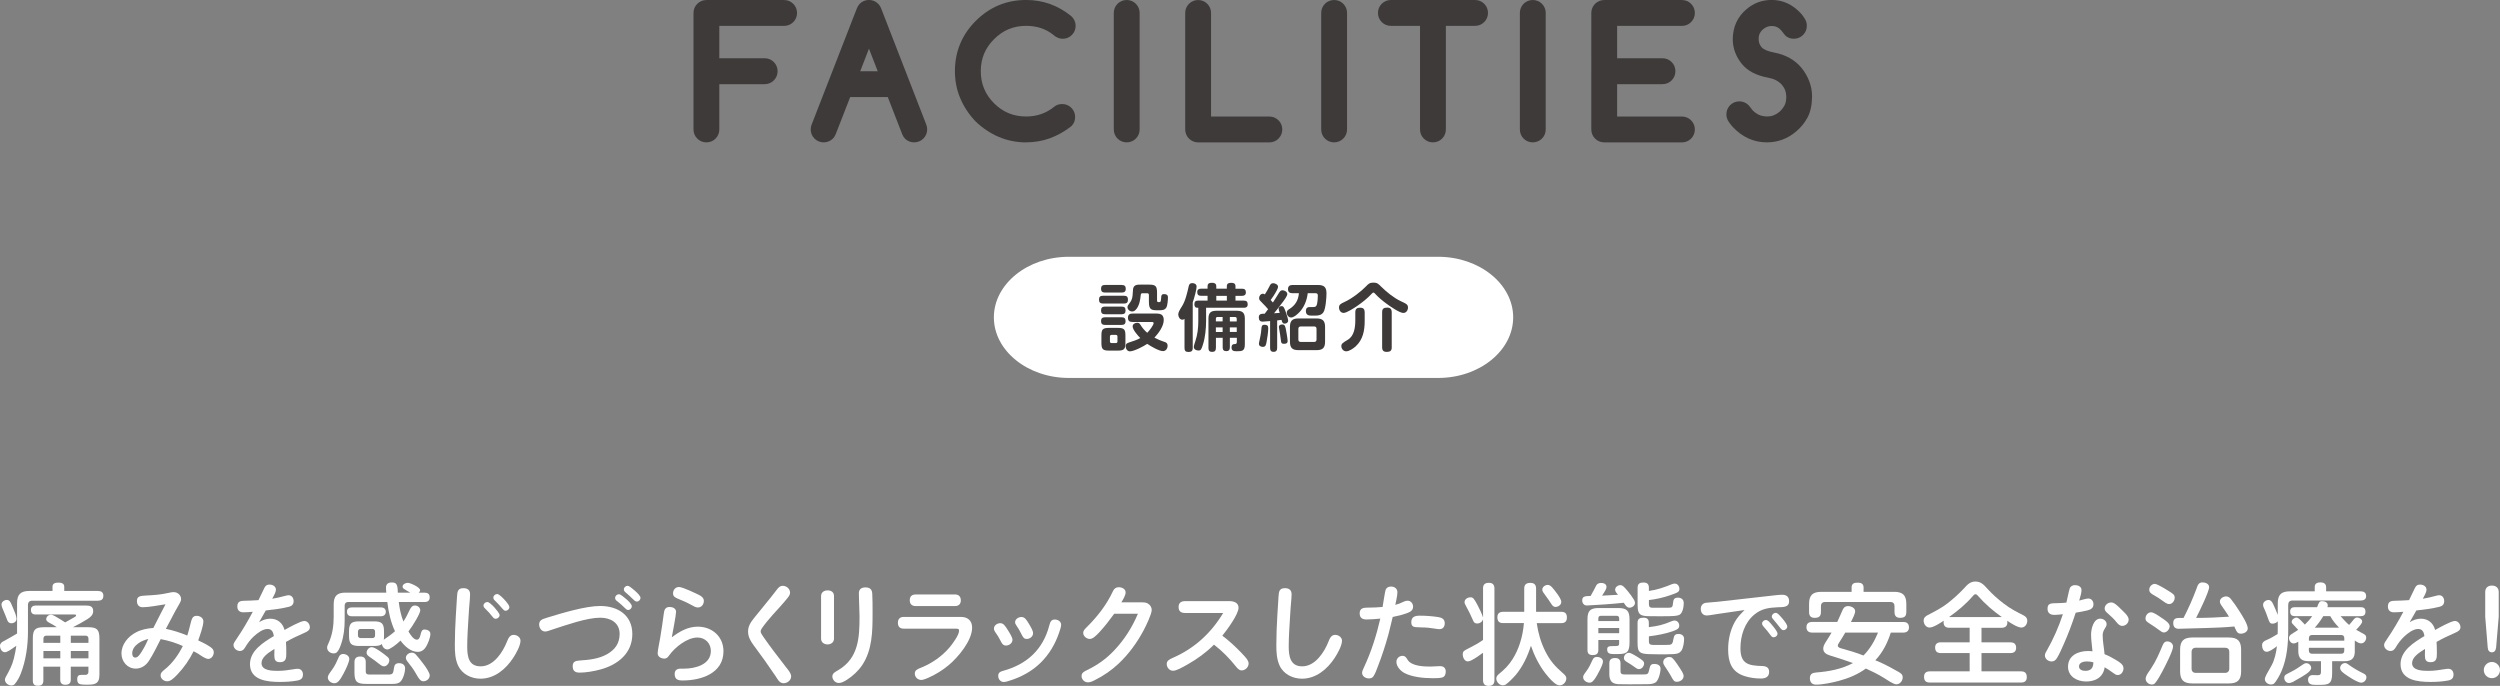 <svg xmlns="http://www.w3.org/2000/svg" id="_&#x30EC;&#x30A4;&#x30E4;&#x30FC;_2" viewBox="0 0 866.52 237.73"><rect x="0" y="0" width="866.52" height="237.73" fill="#808080" stroke="none"/><g id="base"><path d="M271.8,2.8c.46,0,.85.16,1.18.49s.49.73.49,1.2-.16.85-.49,1.18-.72.49-1.18.49h-25.27v16.82h18.51c.47,0,.88.16,1.2.49s.49.73.49,1.2-.16.88-.49,1.2-.73.49-1.2.49h-18.51v18.48c0,.47-.16.88-.48,1.2-.32.33-.72.49-1.19.49s-.88-.16-1.2-.49-.49-.73-.49-1.2V4.5c0-.47.16-.88.49-1.2s.73-.49,1.2-.49h26.93Z" style="fill:#3e3a39;"></path><path d="M244.86,49.35c-1.22,0-2.32-.45-3.18-1.31-.86-.86-1.31-1.96-1.31-3.18V4.5c0-1.22.45-2.32,1.31-3.18.86-.86,1.96-1.31,3.18-1.31h26.93c1.21,0,2.3.45,3.16,1.31.86.86,1.31,1.96,1.31,3.18s-.45,2.3-1.31,3.16c-.86.86-1.95,1.31-3.16,1.31h-22.47v11.22h15.71c1.22,0,2.32.45,3.18,1.31.86.86,1.31,1.96,1.31,3.18s-.45,2.32-1.31,3.18c-.86.86-1.96,1.31-3.18,1.31h-15.71v15.68c0,1.21-.44,2.3-1.27,3.15-.85.88-1.96,1.34-3.2,1.34ZM271.8,5.6h0,0Z" style="fill:#3e3a39;"></path><path d="M292.76,30.85l-5.71,14.66c-.11.26-.24.46-.38.6-.31.29-.7.44-1.18.44s-.88-.16-1.2-.49-.49-.73-.49-1.2c0-.24.05-.48.16-.74l15.61-40.11c.11-.29.25-.54.44-.74.31-.31.7-.46,1.18-.46s.88.16,1.2.49c.18.18.33.42.44.71l15.59,40.11c.11.26.16.5.16.74,0,.47-.16.88-.49,1.2s-.72.49-1.18.49-.87-.14-1.18-.41c-.16-.16-.3-.37-.41-.63l-5.69-14.66h-16.87ZM308.32,27.49l-7.14-18.38-7.11,18.38h14.25Z" style="fill:#3e3a39;"></path><path d="M316.91,49.35c-1.16,0-2.21-.38-3.03-1.11-.04-.04-.09-.08-.13-.12-.42-.42-.76-.92-1-1.51l-5.03-12.96h-13.04l-5.02,12.87c-.28.67-.61,1.17-1.01,1.56-.89.84-1.96,1.26-3.16,1.26s-2.32-.45-3.18-1.31c-.86-.86-1.31-1.96-1.31-3.18,0-.62.13-1.23.39-1.84l15.58-40.03c.22-.59.55-1.14.97-1.6.03-.03.06-.07.09-.1.84-.84,1.93-1.29,3.16-1.29s2.32.45,3.18,1.31c.47.47.83,1.04,1.08,1.71l15.57,40.08c.22.52.35,1.14.35,1.75,0,1.22-.45,2.32-1.31,3.18-.86.86-1.95,1.31-3.16,1.31ZM315.83,45.19s0,.02,0,.02v-.02ZM298.16,24.69h6.07l-3.04-7.83-3.03,7.83Z" style="fill:#3e3a39;"></path><path d="M368.15,38.87c.47,0,.88.16,1.2.49s.49.73.49,1.2-.14.83-.41,1.12c-2.04,1.59-4.21,2.79-6.51,3.62-2.3.83-4.72,1.24-7.27,1.24-2.97,0-5.76-.56-8.37-1.67-2.61-1.11-4.98-2.69-7.11-4.73-2.04-2.13-3.62-4.5-4.73-7.11-1.11-2.61-1.67-5.4-1.67-8.37,0-6.03,2.13-11.18,6.4-15.45,4.28-4.28,9.44-6.43,15.48-6.43,5.2,0,9.82,1.66,13.86,4.98.33.33.49.73.49,1.2s-.16.85-.49,1.18-.72.49-1.18.49-.94-.22-1.39-.66c-3.15-2.55-6.92-3.83-11.29-3.83-5.1,0-9.47,1.81-13.1,5.44-3.61,3.61-5.41,7.97-5.41,13.07s1.8,9.49,5.41,13.1,7.98,5.41,13.1,5.41c4.41,0,8.28-1.36,11.59-4.07.24-.16.54-.25.9-.25Z" style="fill:#3e3a39;"></path><path d="M355.66,49.35c-3.34,0-6.52-.64-9.47-1.89-2.9-1.24-5.58-3.02-7.95-5.28-.03-.03-.06-.06-.09-.09-2.27-2.37-4.04-5.04-5.28-7.95-1.26-2.94-1.89-6.13-1.89-9.47,0-6.78,2.43-12.64,7.22-17.43,4.81-4.81,10.68-7.25,17.46-7.25,5.83,0,11.1,1.89,15.64,5.61.07.06.14.12.21.19.86.86,1.31,1.96,1.31,3.18s-.45,2.3-1.31,3.16c-.86.86-1.95,1.31-3.16,1.31-.82,0-2.03-.24-3.23-1.34-2.65-2.12-5.74-3.14-9.46-3.14-4.37,0-8.01,1.51-11.12,4.62-3.09,3.09-4.59,6.72-4.59,11.09s1.5,8.03,4.59,11.12c3.09,3.09,6.73,4.59,11.12,4.59,3.78,0,6.99-1.13,9.82-3.44.06-.05.12-.09.18-.14.7-.49,1.57-.74,2.5-.74,1.22,0,2.32.45,3.18,1.31.86.86,1.31,1.96,1.31,3.18s-.4,2.22-1.17,3.04c-.1.11-.21.21-.32.29-2.27,1.76-4.71,3.12-7.27,4.05-2.59.94-5.36,1.41-8.22,1.41Z" style="fill:#3e3a39;"></path><path d="M388.85,4.5c0-.47.16-.88.48-1.2.32-.33.72-.49,1.19-.49s.88.16,1.2.49.49.73.49,1.2v40.36c0,.47-.16.88-.49,1.2s-.73.49-1.2.49-.87-.16-1.19-.49c-.32-.33-.48-.73-.48-1.2V4.5Z" style="fill:#3e3a39;"></path><path d="M390.52,49.35c-1.22,0-2.36-.48-3.2-1.34-.83-.85-1.27-1.94-1.27-3.15V4.5c0-1.21.44-2.3,1.27-3.16.84-.86,1.97-1.34,3.2-1.34s2.32.45,3.18,1.31c.86.86,1.31,1.96,1.31,3.18v40.36c0,1.22-.45,2.32-1.31,3.18-.86.86-1.96,1.31-3.18,1.31Z" style="fill:#3e3a39;"></path><path d="M413.61,4.5c0-.47.16-.88.49-1.2s.72-.49,1.18-.49.88.16,1.2.49.49.73.49,1.2v38.69h23c.47,0,.88.16,1.2.49s.49.72.49,1.18-.16.88-.49,1.2-.73.49-1.2.49h-24.69c-.46,0-.85-.16-1.18-.49s-.49-.73-.49-1.2V4.5Z" style="fill:#3e3a39;"></path><path d="M439.96,49.35h-24.69c-1.21,0-2.3-.45-3.16-1.31-.86-.86-1.31-1.96-1.31-3.18V4.5c0-1.22.45-2.32,1.31-3.18.86-.86,1.95-1.31,3.16-1.31s2.32.45,3.18,1.31c.86.86,1.31,1.96,1.31,3.18v35.89h20.2c1.22,0,2.32.45,3.18,1.31.86.86,1.31,1.95,1.31,3.16s-.45,2.32-1.31,3.18c-.86.86-1.96,1.31-3.18,1.31Z" style="fill:#3e3a39;"></path><path d="M460.74,4.5c0-.47.16-.88.48-1.2.32-.33.71-.49,1.19-.49s.88.16,1.2.49.49.73.49,1.2v40.36c0,.47-.16.88-.49,1.2s-.73.49-1.2.49-.87-.16-1.19-.49c-.32-.33-.48-.73-.48-1.2V4.5Z" style="fill:#3e3a39;"></path><path d="M462.41,49.35c-1.22,0-2.36-.48-3.2-1.34-.83-.85-1.27-1.94-1.27-3.15V4.5c0-1.21.44-2.3,1.27-3.16.84-.86,1.97-1.34,3.2-1.34s2.32.45,3.18,1.31c.86.86,1.31,1.96,1.31,3.18v40.36c0,1.22-.45,2.32-1.31,3.18-.86.86-1.96,1.31-3.18,1.31Z" style="fill:#3e3a39;"></path><path d="M482.08,6.16c-.46,0-.85-.16-1.18-.49s-.49-.72-.49-1.18.16-.88.49-1.2.72-.49,1.18-.49h29.18c.47,0,.88.16,1.2.49s.49.73.49,1.2-.16.85-.49,1.18-.73.49-1.2.49h-12.91v38.69c0,.47-.16.88-.48,1.2-.32.33-.72.49-1.19.49s-.88-.16-1.2-.49-.49-.73-.49-1.2V6.16h-12.91Z" style="fill:#3e3a39;"></path><path d="M496.68,49.35c-1.22,0-2.32-.45-3.18-1.31-.86-.86-1.31-1.96-1.31-3.18V8.96h-10.11c-1.21,0-2.3-.45-3.16-1.31-.86-.86-1.31-1.95-1.31-3.16s.45-2.32,1.31-3.18c.86-.86,1.95-1.31,3.16-1.31h29.18c1.22,0,2.32.45,3.18,1.31.86.86,1.31,1.96,1.31,3.18s-.45,2.3-1.31,3.16c-.86.86-1.96,1.31-3.18,1.31h-10.11v35.89c0,1.21-.44,2.3-1.27,3.15-.86.88-1.96,1.34-3.2,1.34ZM511.25,5.6h0,0Z" style="fill:#3e3a39;"></path><path d="M529.6,4.5c0-.47.16-.88.48-1.2.32-.33.71-.49,1.19-.49s.88.16,1.2.49.49.73.49,1.2v40.36c0,.47-.16.88-.49,1.2s-.73.49-1.2.49-.87-.16-1.19-.49c-.32-.33-.48-.73-.48-1.2V4.5Z" style="fill:#3e3a39;"></path><path d="M531.27,49.35c-1.22,0-2.36-.48-3.2-1.34-.83-.85-1.27-1.94-1.27-3.15V4.5c0-1.21.44-2.3,1.27-3.16.84-.86,1.97-1.34,3.2-1.34s2.32.45,3.18,1.31c.86.86,1.31,1.96,1.31,3.18v40.36c0,1.22-.45,2.32-1.31,3.18-.86.86-1.96,1.31-3.18,1.31Z" style="fill:#3e3a39;"></path><path d="M582.98,2.8c.46,0,.85.16,1.18.49s.49.73.49,1.2-.16.85-.49,1.18-.72.49-1.18.49h-25.27v16.82h18.51c.47,0,.88.16,1.2.49s.49.73.49,1.2-.16.88-.49,1.2-.73.49-1.2.49h-18.51v16.82h25.27c.46,0,.85.16,1.18.49s.49.72.49,1.18-.16.88-.49,1.2-.72.49-1.18.49h-26.93c-.47,0-.88-.16-1.2-.49s-.49-.73-.49-1.2V4.5c0-.47.16-.88.49-1.2s.73-.49,1.2-.49h26.93Z" style="fill:#3e3a39;"></path><path d="M582.98,49.35h-26.93c-1.22,0-2.32-.45-3.18-1.31-.86-.86-1.31-1.96-1.31-3.18V4.5c0-1.22.45-2.32,1.31-3.18.86-.86,1.96-1.31,3.18-1.31h26.93c1.21,0,2.3.45,3.16,1.31.86.86,1.31,1.96,1.31,3.18s-.45,2.3-1.31,3.16c-.86.86-1.95,1.31-3.16,1.31h-22.47v11.22h15.71c1.22,0,2.32.45,3.18,1.31.86.86,1.31,1.96,1.31,3.18s-.45,2.32-1.31,3.18c-.86.86-1.96,1.31-3.18,1.31h-15.71v11.22h22.47c1.21,0,2.3.45,3.16,1.31.86.86,1.31,1.95,1.31,3.16s-.45,2.32-1.31,3.18c-.86.86-1.95,1.31-3.16,1.31ZM582.98,5.6h0,0Z" style="fill:#3e3a39;"></path><path d="M601.17,39.63c0-.47.16-.88.48-1.2.32-.33.71-.49,1.19-.49.6,0,1.08.26,1.45.77.24.35.51.71.82,1.09.82.95,1.81,1.74,2.98,2.37,1.17.63,2.62.97,4.38,1.03,2.28,0,4.31-.76,6.1-2.27.97-.84,1.77-1.85,2.41-3.02.64-1.18.96-2.62.96-4.33,0-2.3-.76-4.32-2.27-6.07-1.62-1.77-3.78-2.88-6.48-3.34-3.32-.62-5.74-1.87-7.27-3.75-.8-.98-1.42-2.05-1.86-3.2s-.66-2.35-.66-3.61c.04-3.41,1.29-6.15,3.75-8.23,1.99-1.71,4.3-2.57,6.95-2.57,3.06,0,5.76,1.27,8.09,3.8.4.47.75.96,1.04,1.45.16.27.25.58.25.93,0,.46-.16.85-.49,1.18s-.72.49-1.18.49c-.53,0-.9-.15-1.12-.44-.29-.4-.65-.86-1.07-1.37-1.37-1.6-3.02-2.47-4.95-2.6-1.99-.13-3.76.46-5.33,1.75-1.57,1.31-2.42,2.94-2.54,4.89-.07,1,.03,1.95.3,2.84.27.89.74,1.72,1.39,2.49,1.2,1.33,3.19,2.25,5.96,2.76,3.35.64,5.96,2.08,7.82,4.32.97,1.19,1.71,2.47,2.24,3.86.53,1.39.79,2.82.79,4.29-.04,2.52-.46,4.53-1.27,6.03-.81,1.5-1.9,2.83-3.27,3.98-2.44,2.06-5.2,3.09-8.26,3.09-3.85,0-7.16-1.52-9.95-4.57-.31-.35-.65-.78-1.01-1.31-.24-.31-.36-.66-.36-1.04Z" style="fill:#3e3a39;"></path><path d="M612.5,49.35c-4.65,0-8.69-1.84-12.02-5.47-.4-.45-.8-.95-1.22-1.57-.58-.78-.88-1.71-.88-2.67,0-1.21.44-2.3,1.27-3.16.84-.86,1.97-1.34,3.2-1.34,1.51,0,2.83.69,3.73,1.93.23.34.46.64.72.96.54.63,1.26,1.19,2.13,1.66.78.42,1.83.65,3.13.69,1.52,0,2.92-.53,4.2-1.61.69-.6,1.27-1.33,1.76-2.22.41-.75.62-1.76.62-3,0-1.62-.52-3-1.59-4.24-1.15-1.25-2.74-2.05-4.83-2.41-4.02-.75-7.02-2.34-8.98-4.74-.99-1.21-1.76-2.55-2.31-3.97-.56-1.46-.84-3.01-.84-4.61.04-4.27,1.64-7.75,4.74-10.37,2.48-2.14,5.43-3.23,8.75-3.23,3.86,0,7.28,1.58,10.15,4.7.03.03.05.06.08.09.5.59.94,1.21,1.31,1.83.42.7.64,1.5.64,2.36,0,1.21-.45,2.3-1.31,3.16-.86.86-1.95,1.31-3.16,1.31-1.91,0-2.93-.98-3.36-1.56-.29-.39-.61-.81-.99-1.27-.84-.99-1.8-1.5-2.97-1.58-1.28-.08-2.34.27-3.37,1.12-.96.81-1.45,1.74-1.53,2.92-.05.68.01,1.28.18,1.84.16.53.44,1.01.84,1.49.72.79,2.23,1.44,4.34,1.83,4.01.76,7.19,2.54,9.47,5.29,1.17,1.43,2.07,2.99,2.7,4.64.65,1.7.98,3.48.98,5.29-.04,3.04-.57,5.43-1.61,7.36-.98,1.81-2.3,3.42-3.93,4.79-2.95,2.48-6.33,3.75-10.06,3.75ZM620.81,9.48s0,0,0,0c0,0,0,0,0,0Z" style="fill:#3e3a39;"></path><path d="M524.48,110c0,11.55-11.7,21-26,21h-128c-14.3,0-26-9.45-26-21s11.7-21,26-21h128c14.3,0,26,9.45,26,21Z" style="fill:#fff;"></path><path d="M389.62,102.51c1.01,0,1.34.43,1.34,1.41,0,.91-.45,1.29-1.34,1.29h-7.34c-.93,0-1.36-.4-1.36-1.36s.43-1.34,1.36-1.34h7.34ZM388.84,98.78c.96,0,1.36.4,1.36,1.36,0,.91-.5,1.26-1.36,1.26h-5.85c-.93,0-1.36-.4-1.36-1.34s.48-1.29,1.36-1.29h5.85ZM388.79,106.27c.96,0,1.34.4,1.34,1.36,0,.91-.45,1.29-1.34,1.29h-5.82c-.96,0-1.34-.43-1.34-1.36s.48-1.29,1.34-1.29h5.82ZM388.79,109.97c.91,0,1.34.4,1.34,1.34,0,.98-.48,1.31-1.41,1.31h-5.75c-.93,0-1.34-.43-1.34-1.36s.48-1.26,1.34-1.29h5.82ZM390.08,118.87c0,2.14-.48,2.65-2.62,2.65h-3.08c-2.14,0-2.62-.5-2.62-2.65v-2.6c0-2.14.48-2.62,2.65-2.62h3.02c2.17,0,2.65.48,2.65,2.62v2.6ZM385.31,116.07c-.4,0-.6.2-.6.61v1.64c0,.4.2.6.6.6h1.41c.4,0,.6-.2.6-.6v-1.64c0-.43-.2-.61-.6-.61h-1.41ZM403.64,118.49c.68.25,1.06.53,1.06,1.34,0,.91-.58,1.87-1.59,1.87-1.41,0-4.29-1.71-5.47-2.52-1.24.86-4.59,2.6-6.02,2.6-.91,0-1.46-.93-1.46-1.76s.45-1.08,1.16-1.31c1.26-.43,2.77-.86,3.91-1.54-.81-.81-2.65-2.87-2.65-4.03,0-.81.83-1.26,1.56-1.26.55,0,.81.15,1.08.6.68,1.11,1.44,2.04,2.42,2.87.76-.73,2.22-2.72,2.22-3.35,0-.33-.35-.4-.6-.4h-6.76c-1.08,0-1.54-.43-1.54-1.51,0-1.01.6-1.41,1.54-1.41h8.34c1.61,0,2.52.5,2.52,2.27,0,2.12-1.84,4.61-3.23,6.08,1.11.6,2.29,1.08,3.5,1.49ZM398.22,98.65c2.32,0,2.82.5,2.82,2.82v2.7c0,.55.28.55.73.55.53,0,.6-.2.71-1.59.03-.58.05-1.19.98-1.19.83,0,1.36.25,1.36,1.16,0,.78-.15,2.77-.53,3.43-.53.96-1.49,1.01-2.47,1.01h-.45c-2.17,0-3.15-.08-3.15-2.85v-2.45c0-.38-.2-.6-.6-.6h-1.56c-.4,0-.6.05-.68.66-.13,1.54-.45,3.43-1.41,4.69-.38.5-.83.98-1.54.98-.81,0-1.64-.66-1.64-1.51,0-.45.25-.76.5-1.08.78-.98,1.13-1.66,1.26-2.9.08-.61.13-2.04.18-2.37.28-1.41,1.39-1.46,2.55-1.46h2.95Z" style="fill:#3e3a39;"></path><path d="M413.41,120.64c0,1.03-.5,1.36-1.49,1.36s-1.36-.43-1.36-1.36v-10.11c-.23.18-.45.28-.73.28-.93,0-1.44-1.03-1.44-1.84,0-.66.48-1.56,1.24-2.72,1.24-1.92,1.87-4.71,2.39-7.06.18-.73.48-1.06,1.24-1.06.81,0,1.49.38,1.49,1.24s-.78,3.93-1.34,5.42v15.86ZM425.23,100.07v-.86c0-1.06.76-1.18,1.61-1.18.81,0,1.39.28,1.39,1.18v.86h2.29c.88,0,1.31.38,1.31,1.26s-.53,1.21-1.31,1.21h-2.29v1.66h2.92c.91,0,1.31.38,1.31,1.29s-.53,1.18-1.31,1.18h-13.11v4.61c0,2.47-.3,5.67-1.06,8.04-.55,1.79-.76,2.17-1.56,2.17s-1.64-.38-1.64-1.26c0-.45.43-1.64.58-2.12.71-2.14.98-4.46.98-6.71v-4.74h-.5c-.63,0-.86-.66-.86-1.18,0-.96.43-1.29,1.34-1.29h3.23v-1.66h-2.27c-.86,0-1.31-.38-1.31-1.29,0-.86.53-1.18,1.31-1.18h2.27v-.83c0-1.06.73-1.21,1.61-1.21.81,0,1.41.3,1.41,1.18v.86h3.66ZM421.43,120.66c0,.91-.38,1.31-1.34,1.31-.88,0-1.23-.48-1.23-1.31v-10.23c0-1.97.78-2.72,2.75-2.72h7.11c1.97,0,2.75.76,2.75,2.72v8.9c0,2.32-.86,2.42-2.87,2.42-1.08,0-1.74-.2-1.74-1.34,0-.71.3-1.16,1.06-1.16h.18c.35,0,.6-.23.6-.73v-1.44h-2.42v3.33c0,.83-.35,1.31-1.23,1.31s-1.26-.45-1.26-1.31v-3.33h-2.34v3.58ZM423.77,109.87h-1.61c-.35,0-.73.02-.73.6v.93h2.34v-1.54ZM421.43,113.48v1.59h2.34v-1.59h-2.34ZM421.58,102.54v1.66h3.66v-1.66h-3.66ZM428.66,111.41v-.93c0-.4-.2-.6-.6-.6h-1.79v1.54h2.4ZM426.27,115.06h2.4v-1.59h-2.4v1.59Z" style="fill:#3e3a39;"></path><path d="M437.47,104.93c-.78-.76-1.06-1.01-1.06-1.61,0-.71.55-1.51,1.31-1.51.28,0,.46.08.68.23.53-.83,1.06-1.69,1.49-2.57.45-.93.66-1.31,1.41-1.31.68,0,1.69.48,1.69,1.26,0,.25-.18.71-.45,1.24-.58,1.13-1.59,2.65-2.12,3.33.25.23.58.61.78.86.98-1.46,1.54-2.47,1.97-3.13.53-.83.76-1.11,1.36-1.11.68,0,1.66.53,1.66,1.31,0,.63-.81,1.81-2.07,3.43-.58.76-1.92,2.57-2.52,3.23.66-.02,1.31-.08,1.97-.13-.13-.43-.38-1.06-.38-1.49,0-.53.5-.86,1.01-.86.73,0,.98.68,1.51,2.19.23.66.78,2.24.78,2.87s-.61,1.01-1.19,1.01c-.78,0-.93-.61-1.11-1.31-.5.08-1.01.15-1.51.2v9.55c0,.83-.35,1.34-1.24,1.34s-1.21-.5-1.21-1.34v-9.33c-1.29.13-2.29.2-2.57.2-.93,0-1.34-.53-1.34-1.44,0-1.24.76-1.31,2.04-1.31l1.18-1.56c-.53-.63-1.49-1.66-2.09-2.24ZM439.59,113.7c0,1.31-.35,3.58-.6,4.89-.2,1.03-.35,1.64-1.29,1.64-.63,0-1.34-.3-1.34-1.06,0-.18.05-.53.2-1.18.28-1.26.55-2.52.63-3.83.08-1.13.18-1.59,1.13-1.59.83,0,1.26.28,1.26,1.13ZM445.82,114.81c.13.76.48,2.7.48,3.38,0,.81-.58.98-1.29.98-.83,0-.96-.4-1.03-1.11-.15-1.41-.4-2.8-.63-4.16-.03-.15-.08-.43-.08-.58,0-.66.6-.86,1.18-.86.96,0,1.11.83,1.36,2.34ZM450.28,108.31c-.63.66-1.84,1.74-2.77,1.74-.88,0-1.51-.86-1.51-1.69,0-.58.35-.91.81-1.18,2.12-1.31,3.2-3.05,3.4-5.55h-2.24c-.98,0-1.54-.4-1.54-1.41s.58-1.44,1.54-1.44h8.85c2.12,0,2.95.76,2.95,2.9,0,1.49-.28,5.39-1.06,6.55-.71,1.03-1.76,1.16-2.85,1.16h-1.36c-.73,0-1.87-.08-1.87-1.56,0-1.34.81-1.41,1.54-1.41h1.08c.81,0,1.06-.3,1.24-1.06.18-.73.28-2.14.28-2.87,0-.55-.18-.86-.78-.86h-2.72c-.3,2.5-1.21,4.84-2.97,6.68ZM459.28,118.44c0,2.12-.83,2.92-2.92,2.92h-6.35c-2.09,0-2.9-.81-2.9-2.92v-5.14c0-2.09.81-2.92,2.9-2.92h6.35c2.09,0,2.92.83,2.92,2.92v5.14ZM450.88,113.15c-.58,0-.86.3-.86.88v3.63c0,.58.28.86.86.86h4.61c.55,0,.83-.28.83-.86v-3.63c0-.61-.28-.88-.83-.88h-4.61Z" style="fill:#3e3a39;"></path><path d="M475.5,101.75c-1.54,1.69-3.35,3.1-5.24,4.39-.93.63-3.5,2.32-4.54,2.32s-1.61-.96-1.61-1.87c0-.96.5-1.29,1.94-1.94,2.65-1.21,5.75-3.68,7.36-5.34.83-.88,1.31-1.36,2.62-1.36s1.74.43,2.77,1.49c1.82,1.79,4.29,3.78,6.6,4.89,1.76.86,2.62,1.06,2.62,2.27,0,.93-.61,1.87-1.61,1.87-1.34,0-4.64-2.34-5.8-3.18-1.46-1.06-2.97-2.34-4.03-3.53-.23-.25-.35-.35-.55-.35s-.4.2-.53.35ZM473.01,111.23c0,3.33-.58,6.5-3.15,8.85-.78.68-2.19,1.69-3.25,1.69s-1.69-.98-1.69-1.79.4-1.13,2.27-2.24c2.24-1.34,2.57-4.39,2.57-6.78v-2.75c0-1.16.58-1.56,1.69-1.56s1.54.5,1.56,1.56v3.02ZM482.39,120.41c0,1.21-.63,1.56-1.74,1.56s-1.59-.5-1.59-1.56v-12.25c0-1.21.63-1.54,1.76-1.54,1.06,0,1.54.48,1.56,1.54v12.25Z" style="fill:#3e3a39;"></path><path d="M3.31,225.42c-.61.38-1.18.65-1.6.65-1.1,0-1.71-1.25-1.71-2.2,0-.84.57-1.29,1.25-1.63,1.6-.84,3.15-1.75,4.67-2.66v-10.53c0-3,1.22-4.22,4.26-4.22h8.02v-1.48c0-1.22,1.1-1.41,2.09-1.41s1.98.27,1.98,1.41v1.48h11.66c1.14,0,1.9.46,1.9,1.67,0,1.29-.76,1.71-1.9,1.71H11.17c-.95,0-1.48.53-1.48,1.48v9.35c0,4.75-.72,9.88-2.47,14.4-.46,1.18-1.22,2.66-2.13,3.69-.27.3-.68.46-1.1.46-1.1,0-2.28-.84-2.28-2.01,0-.38.15-.72.34-1.03,1.22-2.17,2.17-3.95,2.77-6.38.34-1.44.65-2.89.84-4.33-.53.34-1.44.99-2.36,1.6ZM2.39,207.94c.95,0,1.33.91,1.63,1.63.3.76.91,2.05,1.33,3.23.23.65.38,1.29.38,1.71,0,.95-.91,1.52-1.79,1.52-.65,0-1.14-.38-1.37-.95-.53-1.33-.99-2.62-1.56-3.88-.23-.49-.49-1.14-.49-1.71,0-.91,1.03-1.56,1.86-1.56ZM25.84,213.9c.46-.27.53-.38.53-.61,0-.3-.38-.3-.57-.3h-13.41c-1.1,0-1.67-.49-1.67-1.63,0-1.03.72-1.48,1.67-1.48h17.36c1.41,0,2.55.27,2.55,1.94,0,1.29-.91,2.09-2.05,2.81-1.63,1.03-3.31,1.9-4.98,2.77h5.28c3.08,0,3.91.84,3.91,3.91v12.61c0,1.67-.46,2.58-1.37,3-.57.27-1.14.38-2.36.38h-1.37c-.53,0-1.1-.04-1.56-.15-.87-.23-1.03-.95-1.03-1.67,0-1.29.53-1.56,1.37-1.56h1.41c.68,0,1.1-.34,1.1-1.06v-1.79h-6.12v4.52c0,1.25-.65,1.75-1.9,1.75-1.18,0-1.75-.57-1.75-1.75v-4.52h-5.85v4.83c0,1.29-.65,1.79-1.9,1.79s-1.75-.57-1.75-1.79v-14.59c0-3.08.8-3.91,3.91-3.91h4.41c-.84-.61-1.75-1.1-2.62-1.56-.49-.27-1.06-.61-1.06-1.22,0-.87.8-1.56,1.67-1.56.27,0,.72.15,1.29.46,1.25.68,2.89,1.75,3.61,2.2,1.1-.57,2.09-1.18,3.23-1.82ZM16.11,220.32c-.68,0-1.06.38-1.06,1.03v1.48h5.85v-2.51h-4.79ZM15.05,225.64v2.54h5.85v-2.54h-5.85ZM24.54,222.83h6.12v-1.48c0-.65-.38-1.03-1.03-1.03h-5.09v2.51ZM24.54,225.64v2.54h6.12v-2.54h-6.12Z" style="fill:#fff;"></path><path d="M66.19,215.54c.34-1.18.65-2.09,1.98-2.09,1.14,0,2.32.72,2.32,1.94,0,1.6-1.22,4.98-1.79,6.57,1.44.68,2.93,1.41,4.26,2.32.65.46,1.14.99,1.14,1.79,0,1.1-.76,2.32-1.98,2.32-.53,0-1.71-.61-2.85-1.41-.91-.65-1.44-.84-2.17-1.25-1.44,2.93-3.31,5.62-5.55,7.98-1.44,1.52-2.47,2.43-3.61,2.43s-2.28-.87-2.28-2.09c0-.76.46-1.25,1.48-2.05,2.66-2.13,4.71-5.05,6.23-8.09-2.47-1.1-5.02-1.9-7.67-2.39-1.18,2.32-2.62,5.32-4.1,7.56-1.03,1.56-2.58,2.66-4.56,2.66-2.85,0-4.94-2.43-4.94-5.24,0-3.19,2.32-5.93,5.05-7.33,1.9-.99,3.91-1.37,6-1.52,1.41-2.74,2.77-5.47,4.22-8.21-2.17.34-5.85,1.03-7.9,1.03-1.29,0-2.01-.84-2.01-2.13,0-1.71,1.1-1.82,3.31-1.94,2.51-.11,4.94-.3,7.48-.87,1.14-.27,1.48-.3,1.94-.3,1.41,0,2.58,1.06,2.58,2.47,0,.46-.23.91-.53,1.48-.42.8-.99,1.67-1.41,2.47-1.14,2.09-2.24,4.22-3.34,6.31,2.55.53,5.02,1.33,7.41,2.32.53-1.56.91-3.34,1.29-4.71ZM47.84,223.06c-1.22.91-2.01,2.05-2.01,3.42,0,.72.27,1.44,1.1,1.44.99,0,1.9-1.56,2.66-2.85.84-1.41,1.25-2.39,1.82-3.61-1.25.34-2.51.8-3.57,1.6Z" style="fill:#fff;"></path><path d="M91.73,203.61c.42-.8.99-.99,1.71-.99,1.06,0,2.2.61,2.2,1.79,0,.68-.53,1.75-1.29,3.12,1.52-.27,3-.57,4.45-.99.42-.11.8-.23,1.22-.23,1.18,0,1.75,1.03,1.75,2.09s-.65,1.67-1.56,1.9c-2.51.65-5.62.99-8.09,1.29-.76,1.37-1.56,2.7-2.32,4.07,1.14-.72,2.47-1.22,3.88-1.22,2.51,0,4.33,1.52,4.94,3.91,1.29-.72,5.55-3.12,6.84-3.12,1.14,0,1.94,1.1,1.94,2.2,0,.99-.87,1.48-1.94,1.94-2.17.95-4.29,1.94-6.34,3.12.08,1.14.11,2.28.11,4.14,0,1.48-.15,2.89-2.17,2.89-1.71,0-1.98-.95-1.98-2.43,0-.72.04-1.44.04-2.17-2.32,1.44-4.48,2.93-4.48,4.94,0,2.66,3.88,2.66,5.74,2.66s3.65-.27,5.47-.57c.46-.08.87-.15,1.33-.15,1.14,0,1.82.87,1.82,1.94,0,1.25-.53,1.86-1.9,2.13-2.01.38-4.1.49-6.16.49-4.26,0-10.3-.57-10.3-6.16,0-4.71,4.71-7.6,8.28-9.73-.19-1.29-.65-2.47-2.17-2.47-1.71,0-3.61,1.48-4.83,2.62s-2.17,2.43-3,3.84c-.42.68-.91,1.18-1.75,1.18-1.1,0-2.24-.91-2.24-2.09,0-.57.38-1.1,1.18-2.28,1.98-2.89,3.84-6.08,5.51-9.23-1.1.11-2.17.19-3.27.19-1.29,0-2.09-.68-2.09-2.01s.61-1.94,2.09-1.98c1.9-.04,3.5-.11,5.24-.23.46-.91,1.79-3.76,2.13-4.41Z" style="fill:#fff;"></path><path d="M140.03,204.14c-.27-.19-.49-.46-.49-.8,0-.84,1.06-1.33,1.79-1.33.91,0,4.29,1.56,4.29,2.55,0,.38-.27.65-.53.87h2.13c1.06,0,1.71.46,1.71,1.63,0,1.1-.65,1.6-1.71,1.6h-9c.27,2.32.76,4.64,1.6,6.76.87-1.25,1.52-2.66,2.2-4.07.38-.76.84-1.48,1.79-1.48s1.86.72,1.86,1.67c0,1.06-2.47,5.21-4.1,7.33.76,1.29,1.82,2.85,2.93,2.85.87,0,1.14-1.22,1.29-1.86.19-.91.49-1.67,1.33-1.67.95,0,2.05.46,2.05,1.52,0,1.29-.84,3.38-1.52,4.48-.61,1.03-1.6,1.75-2.81,1.75-2.55,0-4.6-2.01-6.04-3.91-1.33,1.37-3.69,3.08-4.48,3.08-1.06,0-1.82-.91-1.94-1.9-.72.65-1.82.68-2.74.68h-5.17c-2.74,0-3.5-.76-3.5-3.5v-1.56c0-2.7.76-3.46,3.5-3.46h5.17c2.7,0,3.46.76,3.46,3.46v1.56c0,.46,0,.87-.08,1.33.76-.53,2.85-1.94,3.88-2.93-1.48-3.15-2.24-6.69-2.66-10.14h-13.56c-.76,0-1.22.46-1.22,1.22v5.09c0,2.74-.3,5.51-1.18,8.13-.34.99-.76,2.2-1.48,2.96-.3.3-.76.42-1.18.42-1.1,0-2.24-.8-2.24-1.98,0-.46.15-.84.49-1.56,1.37-2.96,1.79-6.08,1.79-9.27v-4.18c0-2.89,1.18-4.07,4.06-4.07h14.17c-.04-.53-.11-1.1-.11-1.67,0-1.33.76-1.86,2.01-1.86,1.6,0,2.05.61,2.09,3.53h4.33c-.72-.38-1.44-.8-2.17-1.29ZM121.07,228.38c0,.99-.99,3.19-1.94,4.98-1.22,2.28-2.01,3.46-3.23,3.46-1.1,0-2.28-.84-2.28-2.01,0-.61.38-1.18,1.52-2.74.95-1.29,1.67-2.89,2.32-4.41.27-.61.8-.99,1.48-.99.95,0,2.13.65,2.13,1.71ZM132.01,210.52c.99,0,1.71.49,1.71,1.52s-.72,1.56-1.71,1.56h-10.03c-1.1,0-1.71-.49-1.71-1.63,0-1.03.76-1.44,1.71-1.44h10.03ZM126.77,232.63c0,1.14.53,1.18,1.86,1.18h6.08c1.52,0,1.6-.53,1.86-2.39.15-1.06.65-1.56,1.79-1.56s2.05.61,2.05,1.79c0,1.41-.72,3.99-1.86,4.83-.8.57-1.82.57-2.77.57h-8.7c-3.19,0-4.22-.53-4.22-3.91v-3.61c0-1.37.68-1.98,2.01-1.98s1.9.68,1.9,1.9v3.19ZM125.02,218.01c-.65,0-.95.34-.95.95v1.25c0,.61.34.95.95.95h4.03c.65,0,.95-.34.95-.95v-1.25c0-.65-.3-.95-.95-.95h-4.03ZM131.67,225.68c.91.61,1.86,1.33,2.7,2.05.34.3.57.72.57,1.18,0,.95-.91,2.05-1.82,2.05-.57,0-1.06-.34-1.79-.91-.87-.68-1.94-1.52-2.55-1.9-1.14-.76-1.71-1.14-1.71-1.94,0-.95.84-1.9,1.79-1.9.65,0,1.67.61,2.81,1.37ZM144.13,226.86c.87.95,1.67,1.98,2.43,3,.99,1.22,2.39,3.34,2.39,4.22,0,1.18-1.06,2.05-2.2,2.05-.84,0-1.41-.49-2.58-2.66-.84-1.52-1.9-2.89-3-4.25-.27-.34-.49-.76-.49-1.22,0-1.03,1.1-1.79,2.09-1.79.53,0,.99.27,1.37.65Z" style="fill:#fff;"></path><path d="M162.94,205.92c0,.57-.04,1.1-.08,1.67-.19,2.09-.34,4.07-.46,6.27-.19,3.38-.46,6.8-.46,10.22,0,3.65.57,6.88,4.67,6.88,4.48,0,7.64-4.83,9.12-8.59.46-1.1.95-2.32,2.32-2.32,1.14,0,2.36.84,2.36,2.01,0,1.75-1.6,4.56-2.55,6-2.55,3.88-6.46,7.18-11.32,7.18-3.19,0-6.35-1.56-7.75-4.52-1.06-2.28-1.14-4.83-1.14-7.26,0-3.34.15-6.65.34-9.99.11-2.24.27-4.52.42-6.76.11-1.71.3-2.85,2.24-2.85,1.37,0,2.28.65,2.28,2.05ZM168.95,208.66c.46,0,1.52.87,2.47,1.94.53.61,1.75,2.05,1.75,2.58,0,.72-.68,1.29-1.37,1.29-.53,0-.84-.38-1.14-.76-.72-.95-1.56-1.86-2.43-2.7-.34-.3-.65-.65-.65-1.1,0-.72.68-1.25,1.37-1.25ZM172.33,205.89c.68,0,2.2,1.56,2.93,2.43.8.95,1.29,1.63,1.29,2.13,0,.68-.65,1.25-1.33,1.25-.46,0-.76-.38-1.1-.76-.91-1.03-1.6-1.86-2.51-2.7-.42-.38-.61-.65-.61-1.1,0-.68.65-1.25,1.33-1.25Z" style="fill:#fff;"></path><path d="M200.75,228.95c3.53-.23,6.8-.57,9.73-2.24,2.58-1.48,4.29-3.61,4.29-6.99,0-3.91-3.19-5.62-6.73-5.62-4.6,0-11.55,2.47-16.49,4.07-.84.27-1.9.72-2.58.72-1.29,0-2.09-1.22-2.09-2.43,0-1.41.91-1.82,2.58-2.32,5.47-1.67,13.45-4.1,18.58-4.1,6.08,0,11.13,3.15,11.13,9.73s-4.9,10.6-11.02,12.27c-2.36.65-5.17,1.1-7.26,1.1-1.67,0-2.39-.72-2.39-2.24s.95-1.86,2.24-1.94ZM214.58,205.96c.46,0,1.67.99,2.51,1.71.99.84,1.9,1.9,1.9,2.43,0,.72-.61,1.33-1.29,1.33-.42,0-.72-.3-1.03-.61-.99-.99-1.71-1.63-2.7-2.39-.53-.42-.76-.68-.76-1.18,0-.72.65-1.29,1.37-1.29ZM217.55,203.04c.42,0,1.14.53,2.51,1.71.84.72,1.94,1.86,1.94,2.43,0,.72-.57,1.33-1.29,1.33-.46,0-.87-.38-1.44-.95-.76-.76-1.44-1.37-2.28-2.09-.42-.34-.76-.68-.76-1.18,0-.68.65-1.25,1.33-1.25Z" style="fill:#fff;"></path><path d="M241.87,217.21c4.94,0,8.89,3.42,8.89,8.51,0,7.67-7.71,10.14-14.17,10.14-1.6,0-2.74-.38-2.74-2.24,0-1.37.84-1.86,2.09-1.86h1.14c3.88,0,9.31-1.37,9.31-6.15,0-2.62-1.94-4.64-4.64-4.64-3.57,0-7.71,3.31-9.73,6.08-.49.68-.87,1.22-1.75,1.22-1.06,0-2.32-.61-2.32-1.82,0-1.03.65-3.91.84-5.13.49-2.89.91-5.78,1.29-8.66.15-1.29.53-2.28,2.01-2.28,1.06,0,2.24.49,2.24,1.67s-1.18,7.18-1.48,8.85c2.66-2.01,5.55-3.69,9-3.69ZM235.33,203.45c.34,0,.91.15,1.75.46,1.06.38,2.51,1.03,4.14,1.79s2.74,1.33,2.74,2.58c0,1.18-.8,2.28-2.05,2.28-.76,0-1.48-.42-2.13-.8-1.63-.91-3.12-1.56-4.71-2.2-.91-.38-1.79-.76-1.79-1.86,0-1.22.8-2.24,2.05-2.24Z" style="fill:#fff;"></path><path d="M273.83,205.47c0,.65-.38,1.18-.76,1.67-1.63,2.05-3.42,3.95-5.21,5.93-1.06,1.14-2.85,3.34-3.72,4.6-.23.34-.49.76-.49,1.22,0,.49.46,1.14.95,1.86,2.47,3.61,5.17,6.99,7.83,10.49.65.84,1.79,2.05,1.79,3.19,0,1.37-1.33,2.39-2.62,2.39-1.48,0-2.09-1.44-2.81-2.51-2.47-3.65-5.02-7.26-7.64-10.75-1.03-1.41-1.86-2.85-1.86-4.67s.87-3.19,2.13-4.75c2.58-3.27,5.24-6.31,7.75-9.65.53-.72,1.14-1.44,2.13-1.44,1.33,0,2.55,1.03,2.55,2.43Z" style="fill:#fff;"></path><path d="M289.07,221.35c0,1.29-1.03,2.01-2.24,2.01s-2.24-.72-2.24-2.01v-14.74c0-1.29,1.03-1.98,2.24-1.98,1.33,0,2.24.65,2.24,1.98v14.74ZM302.33,205.77c.11,1.98.11,3.99.11,5.96v1.1c0,6.04-.11,12.46-3.57,17.67-1.37,2.05-3.23,3.76-5.28,5.09-1.18.76-2.05,1.14-2.85,1.14-1.22,0-2.24-1.1-2.24-2.28s1.22-1.67,2.09-2.2c7.03-4.18,7.33-11.32,7.33-18.62,0-2.09-.19-4.63-.19-6.23,0-.65-.04-1.18-.04-1.79,0-1.33.84-2.01,2.28-2.01,1.63,0,2.28.76,2.36,2.17Z" style="fill:#fff;"></path><path d="M313.2,217.89c-1.37,0-1.98-.76-1.98-2.05s.72-2.01,1.98-2.01h19.91c2.32,0,3.84,1.33,3.84,3.69,0,4.52-4.83,10.26-8.09,12.99-2.13,1.79-4.41,3.19-6.92,4.33-1.25.57-2.17.84-2.58.84-1.22,0-2.28-.95-2.28-2.2,0-1.18.87-1.56,2.24-2.09,3.76-1.52,7.18-3.91,9.8-6.99.99-1.18,3.31-4.26,3.31-5.81,0-.57-.34-.68-1.03-.68h-18.2ZM330.98,206.04c1.29,0,2.05.72,2.05,2.05s-.8,1.98-2.05,1.98h-13.6c-1.33,0-2.05-.72-2.05-2.01,0-1.37.76-2.01,2.05-2.01h13.6Z" style="fill:#fff;"></path><path d="M349.49,218.65c.72,1.18,1.44,2.36,1.44,3.12,0,1.14-1.14,1.98-2.24,1.98s-1.48-.84-1.9-1.67c-.53-1.06-1.18-2.09-1.86-3.04-.3-.42-.42-.76-.42-1.18,0-1.1,1.14-1.86,2.17-1.86,1.1,0,1.67.8,2.81,2.66ZM367.8,216.56c0,.68-.34,1.67-.72,2.77-1.33,3.91-3.38,7.37-6.27,10.26-3.08,3.08-6.92,5.13-11.02,6.38-.95.3-1.33.42-1.86.42-1.14,0-1.94-.99-1.94-2.09,0-1.18.72-1.52,1.71-1.79,8.21-2.24,13.83-7.37,16-15.73.3-1.1.57-2.05,1.9-2.05,1.06,0,2.2.65,2.2,1.82ZM355.87,221.46c-.95,0-1.29-.53-1.98-1.94-.46-.95-.99-1.86-1.63-2.77-.27-.38-.42-.68-.42-1.1,0-1.06,1.18-1.79,2.17-1.79,1.18,0,1.75.91,2.62,2.36.72,1.22,1.44,2.39,1.44,3.27,0,1.14-1.14,1.98-2.2,1.98Z" style="fill:#fff;"></path><path d="M395.84,208.77c.68,0,1.33.04,1.94.38.84.46,1.41,1.25,1.41,2.32,0,1.33-1.94,5.4-2.77,6.95-2.28,4.29-5.17,8.28-8.74,11.63-2.43,2.28-5.17,4.18-8.17,5.66-.72.38-1.56.8-2.43.8-1.18,0-2.2-.99-2.2-2.2,0-1.1.87-1.56,1.75-1.98,3.72-1.79,6.73-3.91,9.54-6.88,3.57-3.76,6.27-8.05,8.24-12.73h-8.21c-1.6,2.2-3.23,4.33-5.09,6.35-1.33,1.41-2.36,2.39-3.38,2.39-1.1,0-2.28-.95-2.28-2.09,0-.68.42-1.18.87-1.63,3.91-3.88,7.1-7.83,9.46-12.88.38-.84,1.03-1.33,1.98-1.33,1.06,0,2.39.57,2.39,1.79,0,.91-.68,2.13-1.48,3.46h7.18Z" style="fill:#fff;"></path><path d="M430.46,226.48c1.37,1.41,2.32,2.47,2.32,3.5,0,1.25-1.14,2.39-2.43,2.39-.87,0-1.48-.76-2.01-1.41-2.2-2.77-4.71-5.32-7.56-7.52-2.7,2.7-5.81,4.98-9.19,6.88-2.01,1.14-3.88,2.17-5.02,2.17-1.22,0-2.17-1.14-2.17-2.32,0-1.06.72-1.56,2.05-2.13,7.52-3.27,13.3-8.55,17.52-15.58h-13.26c-1.37,0-2.2-.61-2.2-2.05s.87-2.05,2.2-2.05h15.46c1.48,0,3.12.53,3.12,2.28,0,2.32-4.1,7.83-5.62,9.69,2.43,1.82,4.67,3.91,6.8,6.15Z" style="fill:#fff;"></path><path d="M447.68,205.92c0,.57-.04,1.1-.08,1.67-.19,2.09-.34,4.07-.46,6.27-.19,3.38-.46,6.8-.46,10.22s.57,6.88,4.67,6.88c4.48,0,7.64-4.83,9.12-8.59.42-1.1.95-2.32,2.32-2.32,1.14,0,2.36.84,2.36,2.01,0,1.75-1.6,4.56-2.55,6-2.54,3.88-6.46,7.18-11.32,7.18-3.19,0-6.38-1.56-7.75-4.52-1.06-2.32-1.14-4.83-1.14-7.26,0-3.34.15-6.65.34-9.99.11-2.24.27-4.52.42-6.76.11-1.71.3-2.85,2.24-2.85,1.37,0,2.28.65,2.28,2.05Z" style="fill:#fff;"></path><path d="M480.25,204.52c.3-.87,1.03-1.22,1.9-1.22,1.18,0,2.2.72,2.2,1.94,0,1.33-.49,3.08-.72,4.41,1.03-.27,1.86-.57,2.89-1.1.42-.23.87-.34,1.37-.34,1.14,0,1.9.99,1.9,2.09,0,1.22-.95,1.79-1.98,2.17-1.75.65-3.34,1.03-5.09,1.37-.49,2.01-.95,4.03-1.48,6.04-1.03,3.76-2.24,7.45-3.65,11.09-.38.99-.91,2.51-1.56,3.46-.34.53-.95.72-1.56.72-1.1,0-2.36-.72-2.36-1.94,0-.53.34-1.25.61-1.82,2.55-5.43,4.37-11.17,5.7-16.98-1.6.15-3.19.3-4.79.3-1.44,0-2.36-.57-2.36-2.13,0-1.82,1.37-1.98,2.85-1.98h.19c1.63,0,3.27-.08,4.9-.23.15-.87.87-5.47,1.03-5.85ZM487.88,228.68c1.33,2.2,5.55,2.36,7.83,2.36,1.14,0,2.28-.15,3.42-.15,1.25,0,1.98.65,1.98,1.9,0,.91-.34,1.82-1.29,2.05-.91.23-2.2.23-3.23.23-3.12,0-7.14-.38-9.84-1.82-1.33-.72-2.74-2.24-2.74-3.84,0-1.14.91-2.09,2.09-2.09.95,0,1.33.61,1.79,1.37ZM498.94,218.08c-.53,0-1.06-.11-1.6-.19-1.52-.27-3.04-.42-4.6-.42-.53,0-1.1-.08-1.63-.08-1.37,0-1.94-.46-1.94-1.75,0-1.86,1.33-2.24,2.89-2.24,2.17,0,4.29.15,6.5.49,1.22.19,2.2.72,2.2,2.13,0,1.18-.61,2.05-1.82,2.05Z" style="fill:#fff;"></path><path d="M514.03,203.99c0-1.44.68-1.98,2.09-1.98,1.29,0,1.86.72,1.86,1.98v31.76c0,1.41-.68,1.98-2.05,1.98-1.29,0-1.9-.72-1.9-1.98v-9.5c-1.14.84-2.74,1.98-3.95,2.58-.53.27-.95.42-1.33.42-1.14,0-1.75-1.41-1.75-2.39,0-1.1.3-1.29,2.51-2.39,1.52-.76,3.08-1.63,4.52-2.66v-7.22c-.19.91-1.1,1.52-2.01,1.52-.76,0-1.14-.27-1.48-1.14-.61-1.48-1.67-3.57-2.43-4.94-.34-.65-.49-.95-.49-1.33,0-1.03,1.1-1.67,2.05-1.67s1.22.46,2.39,2.58c.68,1.25,1.67,3.31,1.98,4.45v-10.07ZM525.27,234.04c-.8.95-2.43,2.58-3.38,3.23-.3.19-.65.27-.99.27-1.22,0-2.28-1.22-2.28-2.39,0-.72.53-1.22,1.03-1.63,1.9-1.56,3.31-2.96,4.67-5.13,1.1-1.75,1.94-3.65,2.55-5.58.72-2.24,1.14-4.52,1.33-6.84h-7.22c-1.41,0-1.98-.68-1.98-2.05,0-1.29.76-1.86,1.98-1.86h7.33v-8.05c0-1.44.76-1.98,2.13-1.98s1.98.68,1.98,1.98v8.05h8.74c1.37,0,1.94.65,1.94,1.98s-.65,1.94-1.94,1.94h-8.51c.49,3.42,1.44,6.76,3,9.84,1.63,3.19,3.31,5.13,6,7.45.57.49,1.25,1.06,1.25,1.86,0,1.25-1.06,2.43-2.32,2.43-.65,0-1.41-.46-2.13-1.1-1.14-.99-2.24-2.36-2.81-3.08-2.2-2.85-3.84-6.15-5.01-9.57-1.14,3.69-2.93,7.37-5.36,10.26ZM538,203.61c.46.49.95,1.14,1.37,1.71.53.72.99,1.33,1.29,1.9s.49,1.03.49,1.44c0,.99-1.06,1.71-2.01,1.71-.68,0-1.06-.46-1.41-.99-.68-1.03-1.37-2.09-2.13-3.08-.61-.8-1.03-1.33-1.03-1.9,0-.99.99-1.67,1.9-1.67.49,0,.99.27,1.52.87Z" style="fill:#fff;"></path><path d="M552.26,204.9c.34-.61.65-1.22.99-1.94.3-.61.95-.91,1.71-.91.84,0,1.86.34,1.86,1.37,0,.61-.27,1.1-1.52,3.04,1.86-.08,3.69-.19,5.51-.3-.72-.84-.99-1.29-.99-1.75,0-.95.99-1.6,1.82-1.6.68,0,1.18.42,2.55,2.09.8.95,1.52,1.94,2.17,3,.19.34.34.72.34,1.1,0,.95-1.03,1.63-1.9,1.63-.76,0-1.22-.49-1.98-1.71-2.17.23-4.33.42-6.5.57-1.82.11-5.81.38-6.31.38-.99,0-1.6-.8-1.6-1.75,0-1.37.84-1.52,2.92-1.56.3-.53.61-1.1.91-1.67ZM555.6,229.29c0,.53-.38,1.79-2.01,4.71-1.18,2.09-1.86,2.62-2.62,2.62-1.06,0-2.24-.8-2.24-1.9,0-.49.15-.8,1.06-2.01.95-1.25,1.6-2.66,2.24-4.07.3-.65.8-.95,1.48-.95.91,0,2.09.53,2.09,1.6ZM554,221.84v3.46c0,1.33-.72,1.75-1.98,1.75s-1.79-.57-1.79-1.75v-10.6c0-3,.95-3.95,3.91-3.95h6.76c2.96,0,3.91.95,3.91,3.95v8.05c0,3.84-1.48,3.95-4.48,3.95h-.99c-1.06,0-2.28-.08-2.28-1.52,0-1.18.53-1.25,2.47-1.25,1.18,0,1.67,0,1.67-.87v-1.22h-7.22ZM561.22,215.27v-.95c0-.53-.3-.87-.84-.87h-5.55c-.53,0-.84.34-.84.87v.95h7.22ZM554,217.66v1.82h7.22v-1.82h-7.22ZM561.68,232.52c0,.95.3,1.25,1.48,1.25h6.35c1.56,0,1.82-.08,2.13-1.71.3-1.63.76-1.94,1.79-1.94s2.13.46,2.13,1.63c0,1.37-.72,4.22-1.79,4.83-.8.46-1.63.57-2.81.57-1.98,0-3.99.04-5.96.04-1.29,0-2.58,0-3.88-.04-.8-.04-1.67-.15-2.32-.68-.76-.65-.99-1.71-.99-2.66v-3.91c0-1.33.72-1.82,2.01-1.82,1.18,0,1.82.53,1.86,1.71v2.74ZM564.61,226.25c.3,0,1.1.3,2.89,1.41,1.82,1.14,2.36,1.6,2.36,2.28,0,.91-.76,1.98-1.75,1.98-.46,0-.72-.11-1.48-.68-.72-.53-1.82-1.25-2.17-1.44-1.25-.72-1.6-1.06-1.6-1.71,0-.95.76-1.82,1.75-1.82ZM579.54,202.47c.3-.11.65-.19.95-.19.95,0,1.6.87,1.6,1.79,0,1.06-.46,1.29-3.08,2.2-2.36.84-5.21,1.48-7.48,1.71v1.48c0,.91.49,1.18,1.06,1.18h5.81c1.18,0,1.37-.27,1.48-1.63.11-1.14.34-1.86,1.71-1.86,1.14,0,2.01.65,2.01,1.86s-.34,3.53-1.52,4.1c-.8.38-1.79.49-6.65.49s-5.17,0-6.19-.3c-1.33-.42-1.63-1.52-1.63-3.65v-5.96c0-1.37.76-1.79,2.01-1.79s1.9.53,1.9,1.79v1.14c2.81-.38,5.43-1.29,8.02-2.36ZM579.42,215.31c.38-.15.65-.23.99-.23.99,0,1.63.84,1.63,1.75s-.49,1.33-2.2,1.94c-2.58.91-5.51,1.44-8.32,1.79v1.75c0,.87.38,1.22,1.37,1.22h4.71c1.94,0,2.09-.08,2.51-2.43.19-.99.68-1.37,1.67-1.37,1.06,0,1.94.57,1.94,1.71s-.27,3.27-1.03,4.22c-.65.8-1.41.99-2.74,1.06-1.52.08-3.12.08-4.64.08s-3.23-.04-3.99-.08c-1.44-.08-2.17-.23-2.7-.57-.84-.57-1.03-1.44-1.03-3.34v-6.92c0-1.41.76-1.79,2.05-1.79s1.86.53,1.86,1.79v1.48c3.19-.38,4.94-.8,7.9-2.05ZM578.62,227.73c.8,0,1.18.27,2.58,2.28,1.9,2.74,2.36,3.65,2.36,4.29,0,1.22-1.22,2.01-2.32,2.01-.91,0-1.18-.3-2.13-2.09-.34-.61-1.06-1.79-1.71-2.74-.8-1.18-.91-1.44-.91-1.98,0-1.14,1.14-1.79,2.13-1.79Z" style="fill:#fff;"></path><path d="M595.35,212.8c-1.37.19-2.93.53-3.8.53-1.33,0-2.05-1.03-2.05-2.28,0-1.18.72-2.01,1.86-2.13,1.33-.15,2.51-.19,3.95-.34l18.54-2.09c1.48-.15,2.62-.34,3.95-.34,1.44,0,2.32.76,2.32,2.24,0,2.28-2.36,2.01-3.95,2.09-3.31.15-5.7.57-8.06,2.51-3.42,2.77-4.86,7.37-4.86,11.7,0,5.43,2.77,6.04,7.56,6.16,1.33.04,2.39.49,2.39,2.01,0,1.79-1.29,2.32-2.89,2.32-1.9,0-3.88-.27-5.7-.87-4.45-1.44-5.62-4.9-5.62-9.19,0-3.31.68-6.57,2.28-9.5.87-1.6,2.13-2.89,3.42-4.18l-9.35,1.37ZM612.07,214.89c.68,0,1.29.72,2.32,1.98.72.87,1.71,2.13,1.71,2.77,0,.72-.68,1.25-1.37,1.25-.46,0-.8-.38-1.06-.76-.76-1.03-1.52-1.98-2.39-2.93-.27-.3-.53-.65-.53-1.06,0-.72.68-1.25,1.33-1.25ZM615.49,212.42c.65,0,1.33.84,2.47,2.17.72.84,1.52,1.98,1.52,2.58,0,.68-.65,1.25-1.33,1.25-.49,0-.87-.46-1.18-.87-.84-1.1-1.41-1.75-2.2-2.7-.46-.53-.65-.8-.65-1.14,0-.72.68-1.29,1.37-1.29Z" style="fill:#fff;"></path><path d="M651.59,229.52c2.2.99,4.29,2.13,6.42,3.34.8.46,1.48.91,1.48,1.9,0,1.22-.91,2.43-2.2,2.43-1.1,0-3.31-1.63-4.33-2.24-1.98-1.22-4.1-2.28-6.23-3.23-2.81,2.05-6,3.38-9.42,4.29-2.32.61-5.51,1.29-7.9,1.29-1.37,0-2.09-.87-2.09-2.2,0-1.48.84-1.9,2.17-2.01,4.37-.34,8.81-1.14,12.77-3.27-1.48-.53-2.96-1.03-4.45-1.52-1.14-.38-2.36-.72-3.5-1.1-1.18-.38-2.36-.95-2.36-2.39,0-.72.3-1.41.99-2.47.65-1.03,1.29-2.01,1.9-3.08h-6.73c-1.25,0-1.98-.61-1.98-1.9s.84-1.79,1.98-1.79h8.7c.68-1.41,1.22-2.77,1.9-4.25.38-.8.91-1.25,1.79-1.25,1.06,0,2.51.57,2.51,1.82,0,.95-1.03,2.77-1.44,3.69h18.08c1.29,0,2.01.57,2.01,1.9,0,1.25-.84,1.79-2.01,1.79h-4.29c-1.1,3.5-2.81,6.92-5.36,9.58.53.23,1.06.46,1.6.68ZM656.49,205.13c3.04,0,4.26,1.18,4.26,4.22v2.7c0,1.6-.65,2.09-2.2,2.09-1.33,0-1.9-.72-1.9-2.01v-2.09c0-.84-.49-1.37-1.33-1.37h-22.8c-.87,0-1.37.53-1.37,1.37v2.13c0,1.48-.76,1.98-2.17,1.98-1.33,0-1.94-.68-1.94-1.98v-2.81c0-3.04,1.22-4.22,4.22-4.22h10.52v-1.52c0-1.41.95-1.67,2.17-1.67,1.14,0,1.98.42,1.98,1.67v1.52h10.56ZM650.94,219.26h-11.36c-.68,1.18-1.37,2.32-2.09,3.42-.42.61-.49.84-.49,1.06,0,.65.68.84,1.18.99,2.62.72,5.21,1.48,7.71,2.47,2.28-2.28,3.84-5.02,5.05-7.94Z" style="fill:#fff;"></path><path d="M668.8,217.51c-1.25,0-2.05-1.25-2.05-2.39,0-.99.61-1.52,1.44-1.94,2.47-1.29,4.71-2.39,6.95-4.14,1.98-1.56,3.88-3.27,5.58-5.09,1.29-1.48,2.32-2.39,3.95-2.39,1.82,0,2.81.95,4.22,2.55,1.71,1.86,3.61,3.57,5.62,5.09,2.47,1.9,4.26,2.74,6.95,4.14.72.38,1.22.95,1.22,1.79,0,1.18-.8,2.39-2.05,2.39-1.33,0-3.8-1.6-4.9-2.36.04.19.04.38.04.57,0,1.29-.76,1.86-1.98,1.86h-6.99v5.05h10.03c1.29,0,1.98.61,1.98,1.9s-.8,1.82-1.98,1.82h-10.03v6.34h13.72c1.41,0,1.98.68,1.98,2.01s-.72,1.86-1.98,1.86h-31.65c-1.37,0-1.98-.65-1.98-2.01,0-1.29.76-1.86,1.98-1.86h13.83v-6.34h-9.99c-1.33,0-1.98-.61-1.98-1.94,0-1.25.8-1.79,1.98-1.79h9.99v-5.05h-7.14c-1.22,0-1.9-.65-1.9-1.86,0-.19,0-.38.04-.57-1.14.76-3.57,2.36-4.9,2.36ZM693.84,213.87c-3-2.13-5.85-4.56-8.28-7.37-.19-.23-.49-.53-.84-.53-.38,0-.61.27-.84.53-2.43,2.85-5.28,5.21-8.32,7.37h18.28Z" style="fill:#fff;"></path><path d="M717.37,203.99c.3-.84,1.06-1.18,1.9-1.18,1.03,0,2.2.53,2.2,1.71,0,.84-.34,2.17-.8,3.65.91-.23,2.47-.72,3.15-.72,1.14,0,1.79.95,1.79,1.98,0,1.41-.99,1.86-2.2,2.17-1.33.34-2.62.53-3.95.76-1.22,3.72-2.58,7.41-4.18,10.98-.72,1.6-1.41,3.27-2.32,4.75-.46.72-.99,1.18-1.86,1.18-1.14,0-2.32-.87-2.32-2.09,0-.61.34-1.18.65-1.67,2.28-3.99,4.14-8.25,5.58-12.61-.99.08-1.98.23-2.93.23-1.41,0-2.39-.61-2.39-2.13,0-1.82.99-1.94,3.42-1.94.91,0,2.09-.08,3.12-.19.3-1.18.84-4.03,1.14-4.86ZM724.78,219.94c0-1.86.8-5.51,3.19-5.51,1.03,0,2.2.76,2.2,1.9,0,.57-.3,1.06-.61,1.52-.49.76-.76,1.48-.76,2.39,0,2.13.49,4.33.65,6.5,1.33.53,2.66,1.22,3.91,1.98,1.44.87,2.66,1.63,2.66,2.93,0,1.14-.8,2.32-1.98,2.32-.61,0-.99-.27-1.86-.91-.87-.65-1.75-1.25-2.7-1.79-.08.72-.3,1.48-.68,2.13-1.18,2.13-3.53,2.81-5.78,2.81-3.08,0-6.23-1.71-6.23-5.13,0-3.88,3.53-5.43,6.92-5.43.53,0,1.06.04,1.56.11-.15-1.94-.49-3.88-.49-5.81ZM723.41,229.25c-1.1,0-2.81.3-2.81,1.75,0,1.14,1.18,1.52,2.17,1.52,1.94,0,2.81-.99,2.81-2.96-.72-.19-1.44-.3-2.17-.3ZM731.77,208.81c.99,0,2.01.95,3.42,2.36.99.99,2.62,2.32,2.62,3.57s-1.06,2.2-2.24,2.2c-.87,0-1.44-.65-1.94-1.25-.87-1.1-1.82-2.01-2.89-2.93-.8-.68-1.25-1.14-1.25-1.82,0-1.22,1.1-2.13,2.28-2.13Z" style="fill:#fff;"></path><path d="M745.6,212.23c.8,0,2.28.99,3.38,1.75,1.41.91,3.04,2.01,3.04,3.04s-.91,2.2-2.01,2.2c-.49,0-.99-.34-1.41-.68-.19-.15-.49-.34-.8-.57-.76-.57-1.41-.99-2.17-1.48-1.06-.68-1.33-.87-1.6-1.14-.34-.34-.38-.72-.38-1.03,0-1.03.84-2.09,1.94-2.09ZM753.2,224.12c0,1.48-2.89,7.07-3.72,8.62-.68,1.25-1.52,2.81-2.43,3.95-.3.42-.72.57-1.22.57-1.06,0-2.13-.87-2.13-1.98,0-.61.34-1.29.76-1.94.38-.61.8-1.18,1.1-1.63,1.67-2.47,2.89-5.32,4.03-8.06.34-.76.72-1.33,1.63-1.33.99,0,1.98.72,1.98,1.79ZM746.93,202.39c.65,0,2.81,1.25,4.33,2.2.68.42,1.56.95,2.09,1.44.3.3.42.72.42,1.14,0,1.03-.8,2.2-1.94,2.2-.84,0-1.63-.72-2.32-1.18-.87-.65-1.82-1.25-2.77-1.79-1.03-.57-1.79-1.03-1.79-1.98,0-1.06.87-2.05,1.98-2.05ZM761.41,203.76c.38-1.06.76-1.9,2.01-1.9.99,0,2.28.49,2.28,1.67,0,1.52-3.61,8.93-4.52,10.64,3.8,0,7.6-.15,11.4-.42-.8-1.37-1.75-2.62-2.62-3.91-.34-.49-.53-.87-.53-1.37,0-1.06,1.22-1.75,2.17-1.75.61,0,1.18.34,1.56.8,1.1,1.37,2.09,2.81,3,4.26,1.06,1.63,2.93,4.63,2.93,6.04,0,1.18-1.33,1.82-2.39,1.82s-1.44-.61-1.9-1.67c-.11-.27-.23-.57-.38-.83-3.19.34-6.46.42-9.69.53-2.74.08-5.51.15-8.24.23-.46,0-.91.04-1.33.04-1.33,0-1.9-.72-1.9-2.01,0-1.44.87-1.75,2.09-1.75h1.48c1.75-3.38,3.27-6.84,4.6-10.41ZM776.79,232.67c0,3-1.22,4.22-4.25,4.22h-12.65c-3.04,0-4.25-1.22-4.25-4.22v-7.45c0-3.04,1.22-4.26,4.25-4.26h12.65c3.04,0,4.25,1.22,4.25,4.26v7.45ZM761.1,224.5c-.95,0-1.48.57-1.48,1.48v5.77c0,.91.53,1.48,1.48,1.48h10.11c.91,0,1.48-.57,1.48-1.48v-5.77c0-1.03-.53-1.44-1.48-1.48h-10.11Z" style="fill:#fff;"></path><path d="M787.02,225.45c-.53.3-.95.46-1.37.46-1.14,0-1.6-1.25-1.6-2.24s.68-1.48,1.52-1.82c1.37-.57,2.62-1.33,3.88-2.09.04-.57.04-1.1.04-1.63v-2.77c-.46.49-1.1.8-1.79.8-.95,0-1.1-.46-1.71-2.17-.3-.84-.61-1.75-.91-2.39-.53-1.1-.68-1.48-.68-2.01,0-.91.99-1.63,1.86-1.63s1.29.72,1.6,1.37c.57,1.22,1.14,2.51,1.63,3.8v-3.99c0-3.04,1.22-4.18,4.22-4.18h8.59v-1.48c0-1.22.84-1.63,2.05-1.63,1.03,0,1.9.49,1.9,1.63v1.48h11.93c1.14,0,1.94.42,1.94,1.67,0,1.1-.8,1.52-1.94,1.52h-23.59c-.99,0-1.48.53-1.48,1.52v8.47c0,4.94-.38,9.92-2.32,14.48-.49,1.18-1.75,3.5-2.58,4.29-.3.27-.72.34-1.1.34-.99,0-2.09-.8-2.09-1.82,0-.38.19-.99.57-1.67.57-1.06,1.41-2.51,1.75-3.12,1.06-1.9,1.63-4.52,1.86-6.65-.49.38-1.37,1.03-2.17,1.48ZM800.36,232.79c-.57.57-1.44,1.14-2.58,1.82-1.18.68-2.24,1.33-3.04,1.75-.53.27-.99.38-1.37.38-.95,0-1.63-.87-1.63-1.79,0-.68.27-1.03,1.06-1.41.49-.23,1.06-.57,1.52-.8,1.37-.68,2.58-1.52,3.84-2.39.38-.27.76-.49,1.25-.49.87,0,1.67.8,1.67,1.67,0,.38-.27.8-.72,1.25ZM816.2,225.68c0,2.47-1.06,3.5-3.57,3.5h-4.29v4.25c0,3.88-1.48,3.95-4.63,3.95h-1.06c-1.48,0-2.66-.19-2.66-1.79,0-1.03.65-1.6,1.63-1.6.57,0,1.18.04,1.75.04.84,0,1.1-.34,1.1-1.14v-3.72h-4.33c-2.43,0-3.53-.99-3.53-3.53v-3.23c-.49.3-1.03.61-1.63.61-.95,0-1.6-.99-1.6-1.86,0-.65.42-1.06.95-1.41.72-.49,1.52-.95,2.24-1.44-.3-.34-.95-1.06-1.6-1.71-.46-.46-.65-.68-.65-1.06,0-.8.91-1.48,1.67-1.48.38,0,.76.23,1.48.95.49.49,1.03,1.03,1.41,1.48.95-.91,1.82-1.86,2.54-2.93h-6c-1.1,0-1.63-.49-1.63-1.63,0-1.06.61-1.48,1.63-1.48h7.71c.15-.46.3-.8.42-1.06.38-.87.68-1.03,1.29-1.03.87,0,1.98.38,1.98,1.44,0,.23-.04.46-.11.65h11.55c1.06,0,1.63.42,1.63,1.56s-.61,1.56-1.63,1.56h-6.99c.95,1.06,1.86,2.13,2.96,3.04.57-.61,1.1-1.29,1.52-1.82.42-.53.8-.76,1.25-.76.76,0,1.75.57,1.75,1.41,0,.27-.19.61-.49,1.03-.49.68-1.25,1.48-1.6,1.82.95.53,1.86,1.03,2.81,1.56.46.27.68.61.68,1.14,0,.99-.72,2.01-1.79,2.01-.61,0-1.22-.34-2.17-.99v3.68ZM812.55,222.07v-.91c0-.68-.38-1.06-1.06-1.06h-10.14c-.65,0-1.06.38-1.06,1.06v.91h12.27ZM800.28,225.53c0,.68.42,1.06,1.06,1.06h10.14c.68,0,1.06-.3,1.06-1.06v-.99h-12.27v.99ZM807.69,213.56h-2.43c-.84,1.41-1.82,2.77-2.93,3.99h8.4c-1.18-1.22-2.24-2.51-3.04-3.99ZM817.38,236.36c-1.25-.49-3.04-1.63-3.76-2.13-1.41-.95-2.51-1.71-2.51-2.7,0-.91.8-1.71,1.71-1.71.46,0,.8.23,1.14.49,1.71,1.25,3.42,2.24,5.39,3.19.53.27.87.65.87,1.22,0,1.03-.84,1.9-1.86,1.9-.27,0-.57-.11-.99-.27Z" style="fill:#fff;"></path><path d="M837.14,203.61c.42-.8.99-.99,1.71-.99,1.06,0,2.2.61,2.2,1.79,0,.68-.53,1.75-1.29,3.12,1.52-.27,3-.57,4.45-.99.42-.11.8-.23,1.22-.23,1.18,0,1.75,1.03,1.75,2.09s-.65,1.67-1.56,1.9c-2.51.65-5.62.99-8.09,1.29-.76,1.37-1.56,2.7-2.32,4.07,1.14-.72,2.47-1.22,3.88-1.22,2.51,0,4.33,1.52,4.94,3.91,1.29-.72,5.55-3.12,6.84-3.12,1.14,0,1.94,1.1,1.94,2.2,0,.99-.87,1.48-1.94,1.94-2.17.95-4.29,1.94-6.34,3.12.08,1.14.11,2.28.11,4.14,0,1.48-.15,2.89-2.17,2.89-1.71,0-1.98-.95-1.98-2.43,0-.72.04-1.44.04-2.17-2.32,1.44-4.48,2.93-4.48,4.94,0,2.66,3.88,2.66,5.74,2.66s3.65-.27,5.47-.57c.46-.08.87-.15,1.33-.15,1.14,0,1.82.87,1.82,1.94,0,1.25-.53,1.86-1.9,2.13-2.01.38-4.1.49-6.16.49-4.25,0-10.3-.57-10.3-6.16,0-4.71,4.71-7.6,8.28-9.73-.19-1.29-.65-2.47-2.17-2.47-1.71,0-3.61,1.48-4.83,2.62s-2.17,2.43-3,3.84c-.42.68-.91,1.18-1.75,1.18-1.1,0-2.24-.91-2.24-2.09,0-.57.38-1.1,1.18-2.28,1.98-2.89,3.84-6.08,5.51-9.23-1.1.11-2.17.19-3.27.19-1.29,0-2.09-.68-2.09-2.01s.61-1.94,2.09-1.98c1.9-.04,3.5-.11,5.24-.23.46-.91,1.79-3.76,2.13-4.41Z" style="fill:#fff;"></path><path d="M866.52,232.25c0,1.56-1.25,2.81-2.81,2.81s-2.81-1.25-2.81-2.81,1.29-2.81,2.81-2.81,2.81,1.29,2.81,2.81ZM865.15,224.5c-.08.87-.49,1.6-1.44,1.6s-1.37-.72-1.44-1.6l-.87-10.71v-8.59c0-1.44.91-2.24,2.32-2.24s2.36.8,2.36,2.24v8.59l-.91,10.71Z" style="fill:#fff;"></path></g></svg>